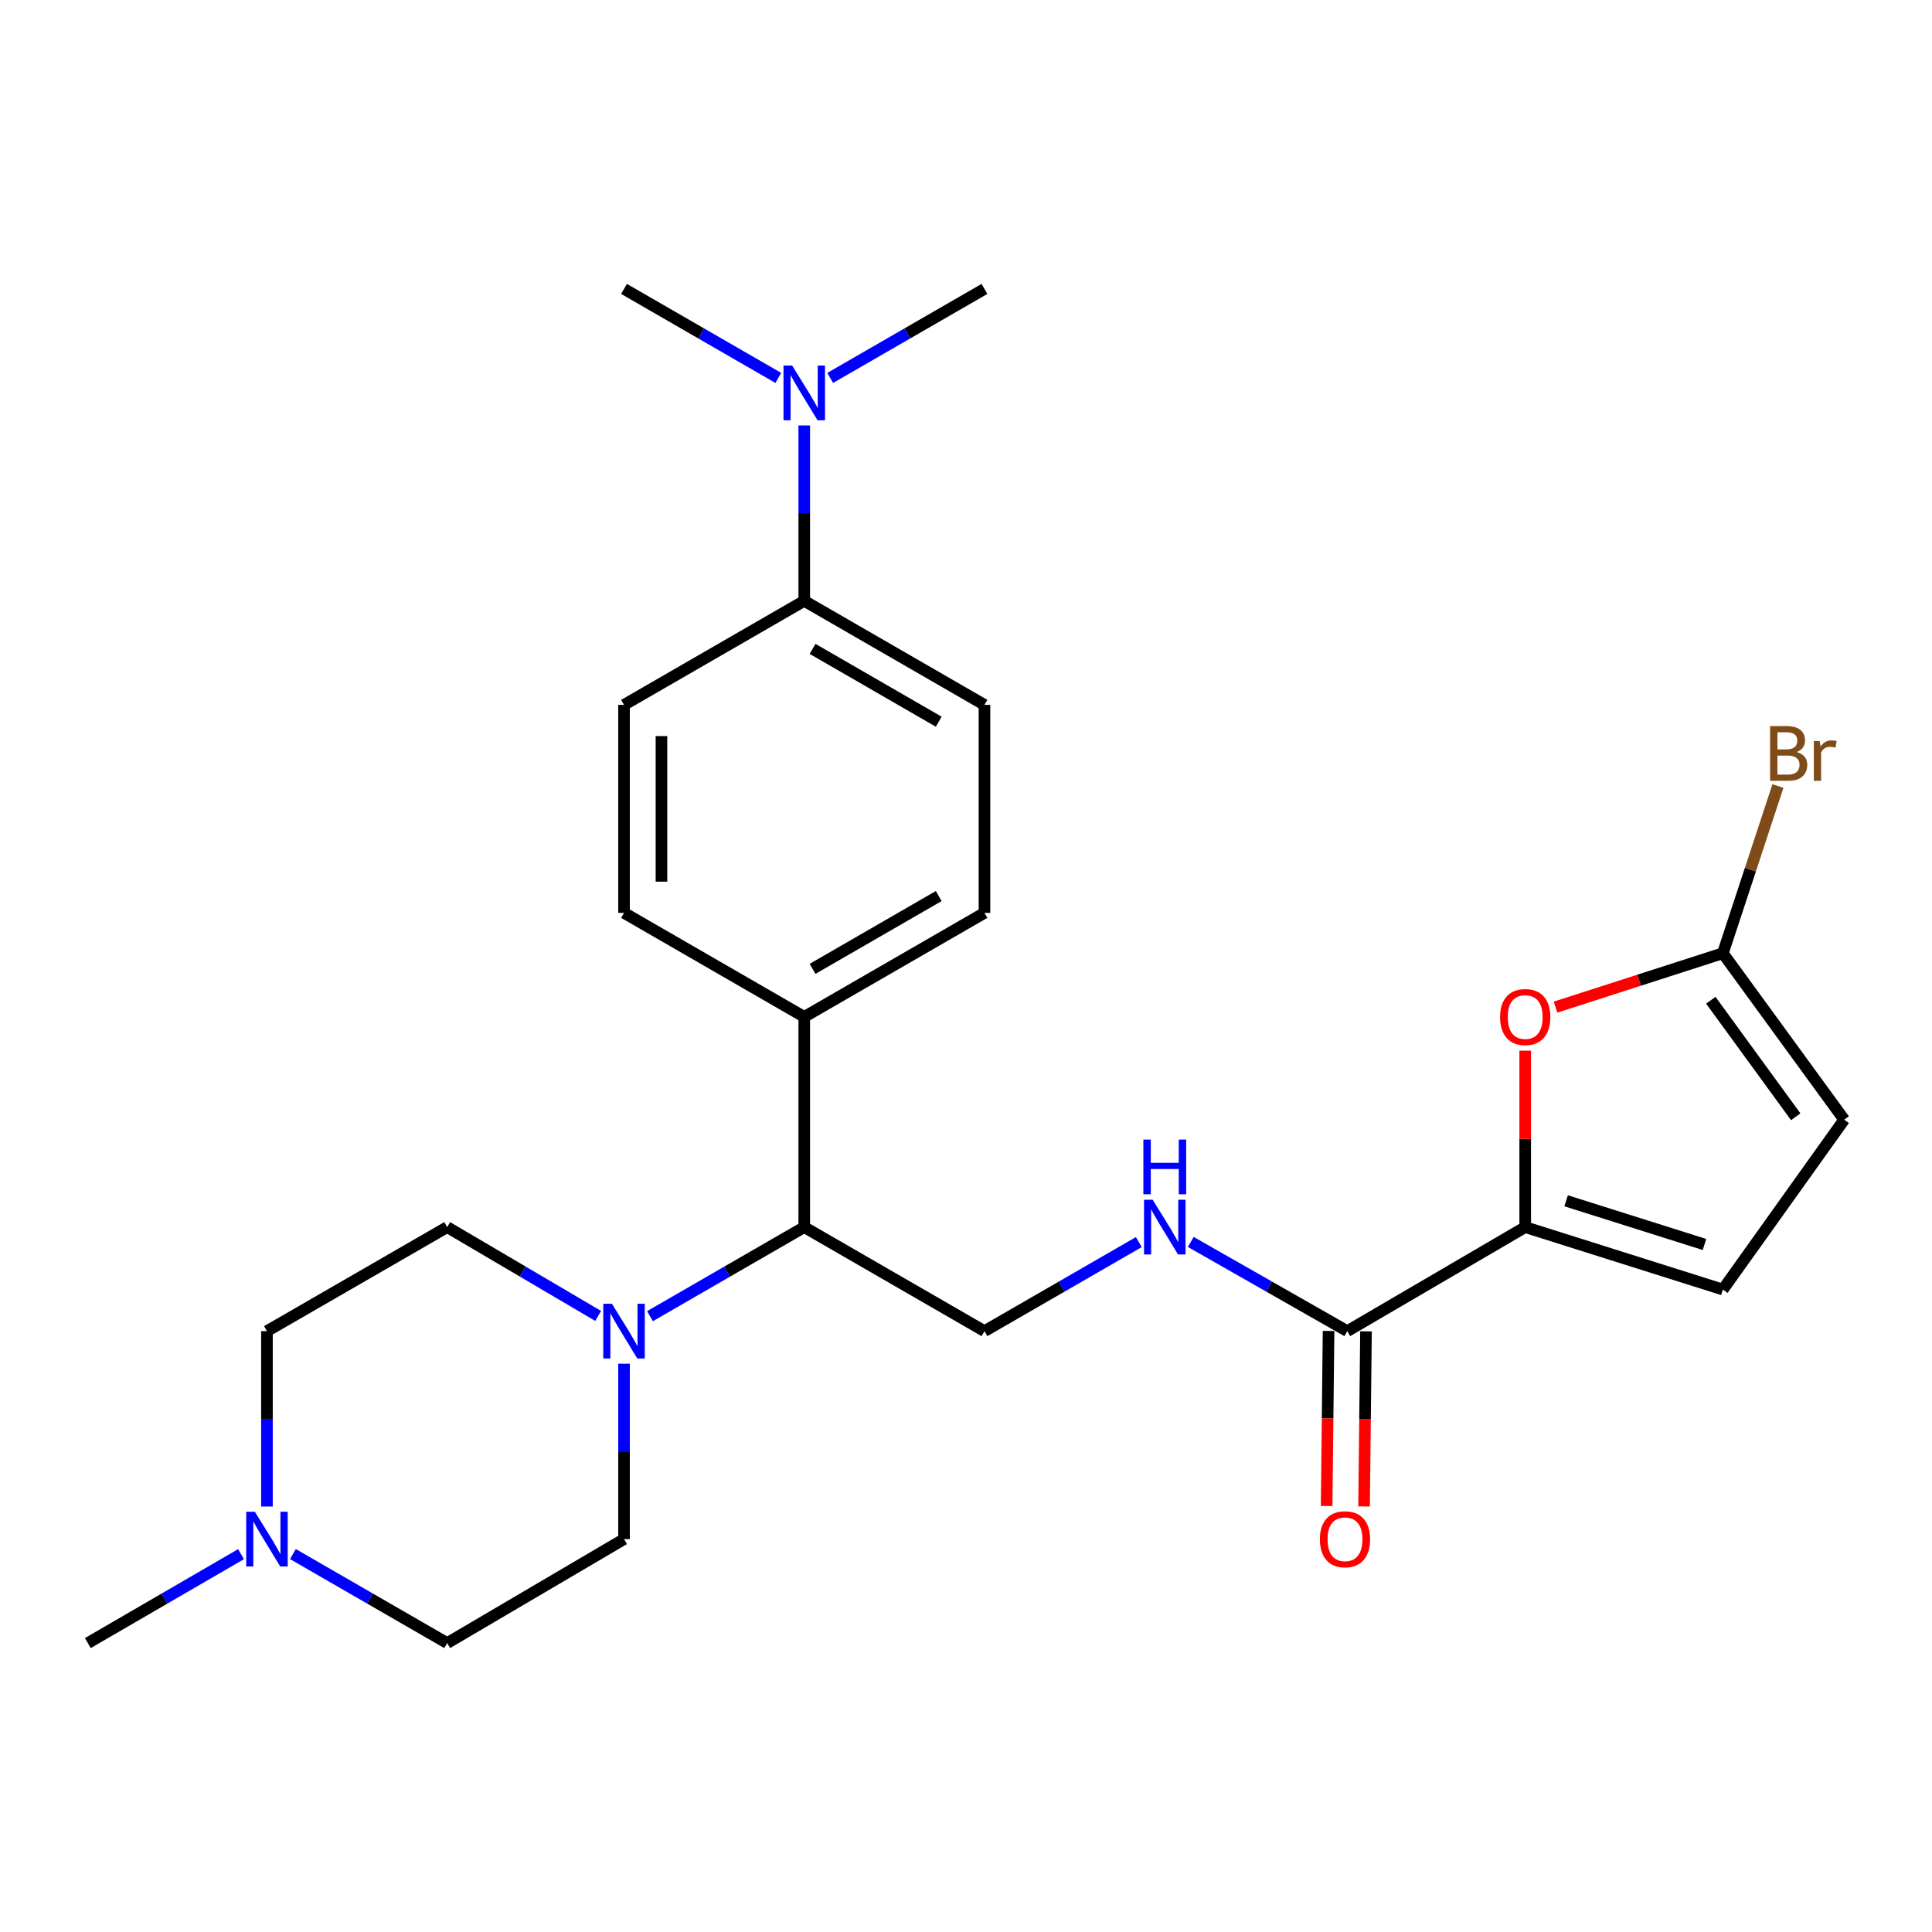 <?xml version='1.0' encoding='iso-8859-1'?>
<svg version='1.1' baseProfile='full'
              xmlns='http://www.w3.org/2000/svg'
                      xmlns:rdkit='http://www.rdkit.org/xml'
                      xmlns:xlink='http://www.w3.org/1999/xlink'
                  xml:space='preserve'
width='1000px' height='1000px' viewBox='0 0 1000 1000'>
<!-- END OF HEADER -->
<rect style='opacity:1.0;fill:#FFFFFF;stroke:none' width='1000' height='1000' x='0' y='0'> </rect>
<path class='bond-0' d='M 789.446,635.154 L 789.446,589.487' style='fill:none;fill-rule:evenodd;stroke:#000000;stroke-width:6px;stroke-linecap:butt;stroke-linejoin:miter;stroke-opacity:1' />
<path class='bond-0' d='M 789.446,589.487 L 789.446,543.82' style='fill:none;fill-rule:evenodd;stroke:#FF0000;stroke-width:6px;stroke-linecap:butt;stroke-linejoin:miter;stroke-opacity:1' />
<path class='bond-2' d='M 789.446,635.154 L 697.349,688.996' style='fill:none;fill-rule:evenodd;stroke:#000000;stroke-width:6px;stroke-linecap:butt;stroke-linejoin:miter;stroke-opacity:1' />
<path class='bond-4' d='M 789.446,635.154 L 891.748,667.468' style='fill:none;fill-rule:evenodd;stroke:#000000;stroke-width:6px;stroke-linecap:butt;stroke-linejoin:miter;stroke-opacity:1' />
<path class='bond-4' d='M 810.627,621.525 L 882.238,644.145' style='fill:none;fill-rule:evenodd;stroke:#000000;stroke-width:6px;stroke-linecap:butt;stroke-linejoin:miter;stroke-opacity:1' />
<path class='bond-3' d='M 805.133,521.287 L 848.44,507.339' style='fill:none;fill-rule:evenodd;stroke:#FF0000;stroke-width:6px;stroke-linecap:butt;stroke-linejoin:miter;stroke-opacity:1' />
<path class='bond-3' d='M 848.44,507.339 L 891.748,493.391' style='fill:none;fill-rule:evenodd;stroke:#000000;stroke-width:6px;stroke-linecap:butt;stroke-linejoin:miter;stroke-opacity:1' />
<path class='bond-1' d='M 336.428,681.242 L 376.353,658.198' style='fill:none;fill-rule:evenodd;stroke:#0000FF;stroke-width:6px;stroke-linecap:butt;stroke-linejoin:miter;stroke-opacity:1' />
<path class='bond-1' d='M 376.353,658.198 L 416.277,635.154' style='fill:none;fill-rule:evenodd;stroke:#000000;stroke-width:6px;stroke-linecap:butt;stroke-linejoin:miter;stroke-opacity:1' />
<path class='bond-12' d='M 309.601,681.117 L 270.529,658.135' style='fill:none;fill-rule:evenodd;stroke:#0000FF;stroke-width:6px;stroke-linecap:butt;stroke-linejoin:miter;stroke-opacity:1' />
<path class='bond-12' d='M 270.529,658.135 L 231.458,635.154' style='fill:none;fill-rule:evenodd;stroke:#000000;stroke-width:6px;stroke-linecap:butt;stroke-linejoin:miter;stroke-opacity:1' />
<path class='bond-13' d='M 322.996,705.847 L 322.996,751.242' style='fill:none;fill-rule:evenodd;stroke:#0000FF;stroke-width:6px;stroke-linecap:butt;stroke-linejoin:miter;stroke-opacity:1' />
<path class='bond-13' d='M 322.996,751.242 L 322.996,796.636' style='fill:none;fill-rule:evenodd;stroke:#000000;stroke-width:6px;stroke-linecap:butt;stroke-linejoin:miter;stroke-opacity:1' />
<path class='bond-5' d='M 697.349,688.996 L 656.845,665.91' style='fill:none;fill-rule:evenodd;stroke:#000000;stroke-width:6px;stroke-linecap:butt;stroke-linejoin:miter;stroke-opacity:1' />
<path class='bond-5' d='M 656.845,665.91 L 616.341,642.824' style='fill:none;fill-rule:evenodd;stroke:#0000FF;stroke-width:6px;stroke-linecap:butt;stroke-linejoin:miter;stroke-opacity:1' />
<path class='bond-15' d='M 687.662,688.889 L 687.163,734.204' style='fill:none;fill-rule:evenodd;stroke:#000000;stroke-width:6px;stroke-linecap:butt;stroke-linejoin:miter;stroke-opacity:1' />
<path class='bond-15' d='M 687.163,734.204 L 686.665,779.519' style='fill:none;fill-rule:evenodd;stroke:#FF0000;stroke-width:6px;stroke-linecap:butt;stroke-linejoin:miter;stroke-opacity:1' />
<path class='bond-15' d='M 707.036,689.102 L 706.537,734.417' style='fill:none;fill-rule:evenodd;stroke:#000000;stroke-width:6px;stroke-linecap:butt;stroke-linejoin:miter;stroke-opacity:1' />
<path class='bond-15' d='M 706.537,734.417 L 706.039,779.732' style='fill:none;fill-rule:evenodd;stroke:#FF0000;stroke-width:6px;stroke-linecap:butt;stroke-linejoin:miter;stroke-opacity:1' />
<path class='bond-22' d='M 891.748,493.391 L 906.001,450.121' style='fill:none;fill-rule:evenodd;stroke:#000000;stroke-width:6px;stroke-linecap:butt;stroke-linejoin:miter;stroke-opacity:1' />
<path class='bond-22' d='M 906.001,450.121 L 920.255,406.852' style='fill:none;fill-rule:evenodd;stroke:#7F4C19;stroke-width:6px;stroke-linecap:butt;stroke-linejoin:miter;stroke-opacity:1' />
<path class='bond-26' d='M 891.748,493.391 L 954.545,579.547' style='fill:none;fill-rule:evenodd;stroke:#000000;stroke-width:6px;stroke-linecap:butt;stroke-linejoin:miter;stroke-opacity:1' />
<path class='bond-26' d='M 885.51,517.727 L 929.468,578.036' style='fill:none;fill-rule:evenodd;stroke:#000000;stroke-width:6px;stroke-linecap:butt;stroke-linejoin:miter;stroke-opacity:1' />
<path class='bond-7' d='M 891.748,667.468 L 954.545,579.547' style='fill:none;fill-rule:evenodd;stroke:#000000;stroke-width:6px;stroke-linecap:butt;stroke-linejoin:miter;stroke-opacity:1' />
<path class='bond-9' d='M 589.449,642.904 L 549.504,665.95' style='fill:none;fill-rule:evenodd;stroke:#0000FF;stroke-width:6px;stroke-linecap:butt;stroke-linejoin:miter;stroke-opacity:1' />
<path class='bond-9' d='M 549.504,665.95 L 509.559,688.996' style='fill:none;fill-rule:evenodd;stroke:#000000;stroke-width:6px;stroke-linecap:butt;stroke-linejoin:miter;stroke-opacity:1' />
<path class='bond-6' d='M 416.277,635.154 L 509.559,688.996' style='fill:none;fill-rule:evenodd;stroke:#000000;stroke-width:6px;stroke-linecap:butt;stroke-linejoin:miter;stroke-opacity:1' />
<path class='bond-10' d='M 416.277,635.154 L 416.277,526.34' style='fill:none;fill-rule:evenodd;stroke:#000000;stroke-width:6px;stroke-linecap:butt;stroke-linejoin:miter;stroke-opacity:1' />
<path class='bond-8' d='M 151.609,804.386 L 191.533,827.422' style='fill:none;fill-rule:evenodd;stroke:#0000FF;stroke-width:6px;stroke-linecap:butt;stroke-linejoin:miter;stroke-opacity:1' />
<path class='bond-8' d='M 191.533,827.422 L 231.458,850.457' style='fill:none;fill-rule:evenodd;stroke:#000000;stroke-width:6px;stroke-linecap:butt;stroke-linejoin:miter;stroke-opacity:1' />
<path class='bond-23' d='M 124.756,804.426 L 85.105,827.442' style='fill:none;fill-rule:evenodd;stroke:#0000FF;stroke-width:6px;stroke-linecap:butt;stroke-linejoin:miter;stroke-opacity:1' />
<path class='bond-23' d='M 85.105,827.442 L 45.455,850.457' style='fill:none;fill-rule:evenodd;stroke:#000000;stroke-width:6px;stroke-linecap:butt;stroke-linejoin:miter;stroke-opacity:1' />
<path class='bond-28' d='M 138.176,779.785 L 138.176,734.391' style='fill:none;fill-rule:evenodd;stroke:#0000FF;stroke-width:6px;stroke-linecap:butt;stroke-linejoin:miter;stroke-opacity:1' />
<path class='bond-28' d='M 138.176,734.391 L 138.176,688.996' style='fill:none;fill-rule:evenodd;stroke:#000000;stroke-width:6px;stroke-linecap:butt;stroke-linejoin:miter;stroke-opacity:1' />
<path class='bond-18' d='M 416.277,526.34 L 322.996,472.498' style='fill:none;fill-rule:evenodd;stroke:#000000;stroke-width:6px;stroke-linecap:butt;stroke-linejoin:miter;stroke-opacity:1' />
<path class='bond-19' d='M 416.277,526.34 L 509.559,472.498' style='fill:none;fill-rule:evenodd;stroke:#000000;stroke-width:6px;stroke-linecap:butt;stroke-linejoin:miter;stroke-opacity:1' />
<path class='bond-19' d='M 420.583,501.483 L 485.881,463.793' style='fill:none;fill-rule:evenodd;stroke:#000000;stroke-width:6px;stroke-linecap:butt;stroke-linejoin:miter;stroke-opacity:1' />
<path class='bond-11' d='M 416.277,311.004 L 509.559,364.846' style='fill:none;fill-rule:evenodd;stroke:#000000;stroke-width:6px;stroke-linecap:butt;stroke-linejoin:miter;stroke-opacity:1' />
<path class='bond-11' d='M 420.583,335.861 L 485.881,373.551' style='fill:none;fill-rule:evenodd;stroke:#000000;stroke-width:6px;stroke-linecap:butt;stroke-linejoin:miter;stroke-opacity:1' />
<path class='bond-14' d='M 416.277,311.004 L 416.277,265.609' style='fill:none;fill-rule:evenodd;stroke:#000000;stroke-width:6px;stroke-linecap:butt;stroke-linejoin:miter;stroke-opacity:1' />
<path class='bond-14' d='M 416.277,265.609 L 416.277,220.215' style='fill:none;fill-rule:evenodd;stroke:#0000FF;stroke-width:6px;stroke-linecap:butt;stroke-linejoin:miter;stroke-opacity:1' />
<path class='bond-27' d='M 416.277,311.004 L 322.996,364.846' style='fill:none;fill-rule:evenodd;stroke:#000000;stroke-width:6px;stroke-linecap:butt;stroke-linejoin:miter;stroke-opacity:1' />
<path class='bond-20' d='M 231.458,635.154 L 138.176,688.996' style='fill:none;fill-rule:evenodd;stroke:#000000;stroke-width:6px;stroke-linecap:butt;stroke-linejoin:miter;stroke-opacity:1' />
<path class='bond-21' d='M 322.996,796.636 L 231.458,850.457' style='fill:none;fill-rule:evenodd;stroke:#000000;stroke-width:6px;stroke-linecap:butt;stroke-linejoin:miter;stroke-opacity:1' />
<path class='bond-24' d='M 429.709,195.614 L 469.634,172.578' style='fill:none;fill-rule:evenodd;stroke:#0000FF;stroke-width:6px;stroke-linecap:butt;stroke-linejoin:miter;stroke-opacity:1' />
<path class='bond-24' d='M 469.634,172.578 L 509.559,149.543' style='fill:none;fill-rule:evenodd;stroke:#000000;stroke-width:6px;stroke-linecap:butt;stroke-linejoin:miter;stroke-opacity:1' />
<path class='bond-25' d='M 402.845,195.614 L 362.92,172.578' style='fill:none;fill-rule:evenodd;stroke:#0000FF;stroke-width:6px;stroke-linecap:butt;stroke-linejoin:miter;stroke-opacity:1' />
<path class='bond-25' d='M 362.92,172.578 L 322.996,149.543' style='fill:none;fill-rule:evenodd;stroke:#000000;stroke-width:6px;stroke-linecap:butt;stroke-linejoin:miter;stroke-opacity:1' />
<path class='bond-16' d='M 509.559,364.846 L 509.559,472.498' style='fill:none;fill-rule:evenodd;stroke:#000000;stroke-width:6px;stroke-linecap:butt;stroke-linejoin:miter;stroke-opacity:1' />
<path class='bond-17' d='M 322.996,364.846 L 322.996,472.498' style='fill:none;fill-rule:evenodd;stroke:#000000;stroke-width:6px;stroke-linecap:butt;stroke-linejoin:miter;stroke-opacity:1' />
<path class='bond-17' d='M 342.371,380.994 L 342.371,456.35' style='fill:none;fill-rule:evenodd;stroke:#000000;stroke-width:6px;stroke-linecap:butt;stroke-linejoin:miter;stroke-opacity:1' />
<path  class='atom-1' d='M 776.446 526.42
Q 776.446 519.62, 779.806 515.82
Q 783.166 512.02, 789.446 512.02
Q 795.726 512.02, 799.086 515.82
Q 802.446 519.62, 802.446 526.42
Q 802.446 533.3, 799.046 537.22
Q 795.646 541.1, 789.446 541.1
Q 783.206 541.1, 779.806 537.22
Q 776.446 533.34, 776.446 526.42
M 789.446 537.9
Q 793.766 537.9, 796.086 535.02
Q 798.446 532.1, 798.446 526.42
Q 798.446 520.86, 796.086 518.06
Q 793.766 515.22, 789.446 515.22
Q 785.126 515.22, 782.766 518.02
Q 780.446 520.82, 780.446 526.42
Q 780.446 532.14, 782.766 535.02
Q 785.126 537.9, 789.446 537.9
' fill='#FF0000'/>
<path  class='atom-2' d='M 316.736 674.836
L 326.016 689.836
Q 326.936 691.316, 328.416 693.996
Q 329.896 696.676, 329.976 696.836
L 329.976 674.836
L 333.736 674.836
L 333.736 703.156
L 329.856 703.156
L 319.896 686.756
Q 318.736 684.836, 317.496 682.636
Q 316.296 680.436, 315.936 679.756
L 315.936 703.156
L 312.256 703.156
L 312.256 674.836
L 316.736 674.836
' fill='#0000FF'/>
<path  class='atom-6' d='M 596.623 620.994
L 605.903 635.994
Q 606.823 637.474, 608.303 640.154
Q 609.783 642.834, 609.863 642.994
L 609.863 620.994
L 613.623 620.994
L 613.623 649.314
L 609.743 649.314
L 599.783 632.914
Q 598.623 630.994, 597.383 628.794
Q 596.183 626.594, 595.823 625.914
L 595.823 649.314
L 592.143 649.314
L 592.143 620.994
L 596.623 620.994
' fill='#0000FF'/>
<path  class='atom-6' d='M 591.803 589.842
L 595.643 589.842
L 595.643 601.882
L 610.123 601.882
L 610.123 589.842
L 613.963 589.842
L 613.963 618.162
L 610.123 618.162
L 610.123 605.082
L 595.643 605.082
L 595.643 618.162
L 591.803 618.162
L 591.803 589.842
' fill='#0000FF'/>
<path  class='atom-9' d='M 131.916 782.476
L 141.196 797.476
Q 142.116 798.956, 143.596 801.636
Q 145.076 804.316, 145.156 804.476
L 145.156 782.476
L 148.916 782.476
L 148.916 810.796
L 145.036 810.796
L 135.076 794.396
Q 133.916 792.476, 132.676 790.276
Q 131.476 788.076, 131.116 787.396
L 131.116 810.796
L 127.436 810.796
L 127.436 782.476
L 131.916 782.476
' fill='#0000FF'/>
<path  class='atom-15' d='M 410.017 189.204
L 419.297 204.204
Q 420.217 205.684, 421.697 208.364
Q 423.177 211.044, 423.257 211.204
L 423.257 189.204
L 427.017 189.204
L 427.017 217.524
L 423.137 217.524
L 413.177 201.124
Q 412.017 199.204, 410.777 197.004
Q 409.577 194.804, 409.217 194.124
L 409.217 217.524
L 405.537 217.524
L 405.537 189.204
L 410.017 189.204
' fill='#0000FF'/>
<path  class='atom-16' d='M 683.165 796.716
Q 683.165 789.916, 686.525 786.116
Q 689.885 782.316, 696.165 782.316
Q 702.445 782.316, 705.805 786.116
Q 709.165 789.916, 709.165 796.716
Q 709.165 803.596, 705.765 807.516
Q 702.365 811.396, 696.165 811.396
Q 689.925 811.396, 686.525 807.516
Q 683.165 803.636, 683.165 796.716
M 696.165 808.196
Q 700.485 808.196, 702.805 805.316
Q 705.165 802.396, 705.165 796.716
Q 705.165 791.156, 702.805 788.356
Q 700.485 785.516, 696.165 785.516
Q 691.845 785.516, 689.485 788.316
Q 687.165 791.116, 687.165 796.716
Q 687.165 802.436, 689.485 805.316
Q 691.845 808.196, 696.165 808.196
' fill='#FF0000'/>
<path  class='atom-23' d='M 929.956 389.25
Q 932.676 390.01, 934.036 391.69
Q 935.436 393.33, 935.436 395.77
Q 935.436 399.69, 932.916 401.93
Q 930.436 404.13, 925.716 404.13
L 916.196 404.13
L 916.196 375.81
L 924.556 375.81
Q 929.396 375.81, 931.836 377.77
Q 934.276 379.73, 934.276 383.33
Q 934.276 387.61, 929.956 389.25
M 919.996 379.01
L 919.996 387.89
L 924.556 387.89
Q 927.356 387.89, 928.796 386.77
Q 930.276 385.61, 930.276 383.33
Q 930.276 379.01, 924.556 379.01
L 919.996 379.01
M 925.716 400.93
Q 928.476 400.93, 929.956 399.61
Q 931.436 398.29, 931.436 395.77
Q 931.436 393.45, 929.796 392.29
Q 928.196 391.09, 925.116 391.09
L 919.996 391.09
L 919.996 400.93
L 925.716 400.93
' fill='#7F4C19'/>
<path  class='atom-23' d='M 941.876 383.57
L 942.316 386.41
Q 944.476 383.21, 947.996 383.21
Q 949.116 383.21, 950.636 383.61
L 950.036 386.97
Q 948.316 386.57, 947.356 386.57
Q 945.676 386.57, 944.556 387.25
Q 943.476 387.89, 942.596 389.45
L 942.596 404.13
L 938.836 404.13
L 938.836 383.57
L 941.876 383.57
' fill='#7F4C19'/>
</svg>
